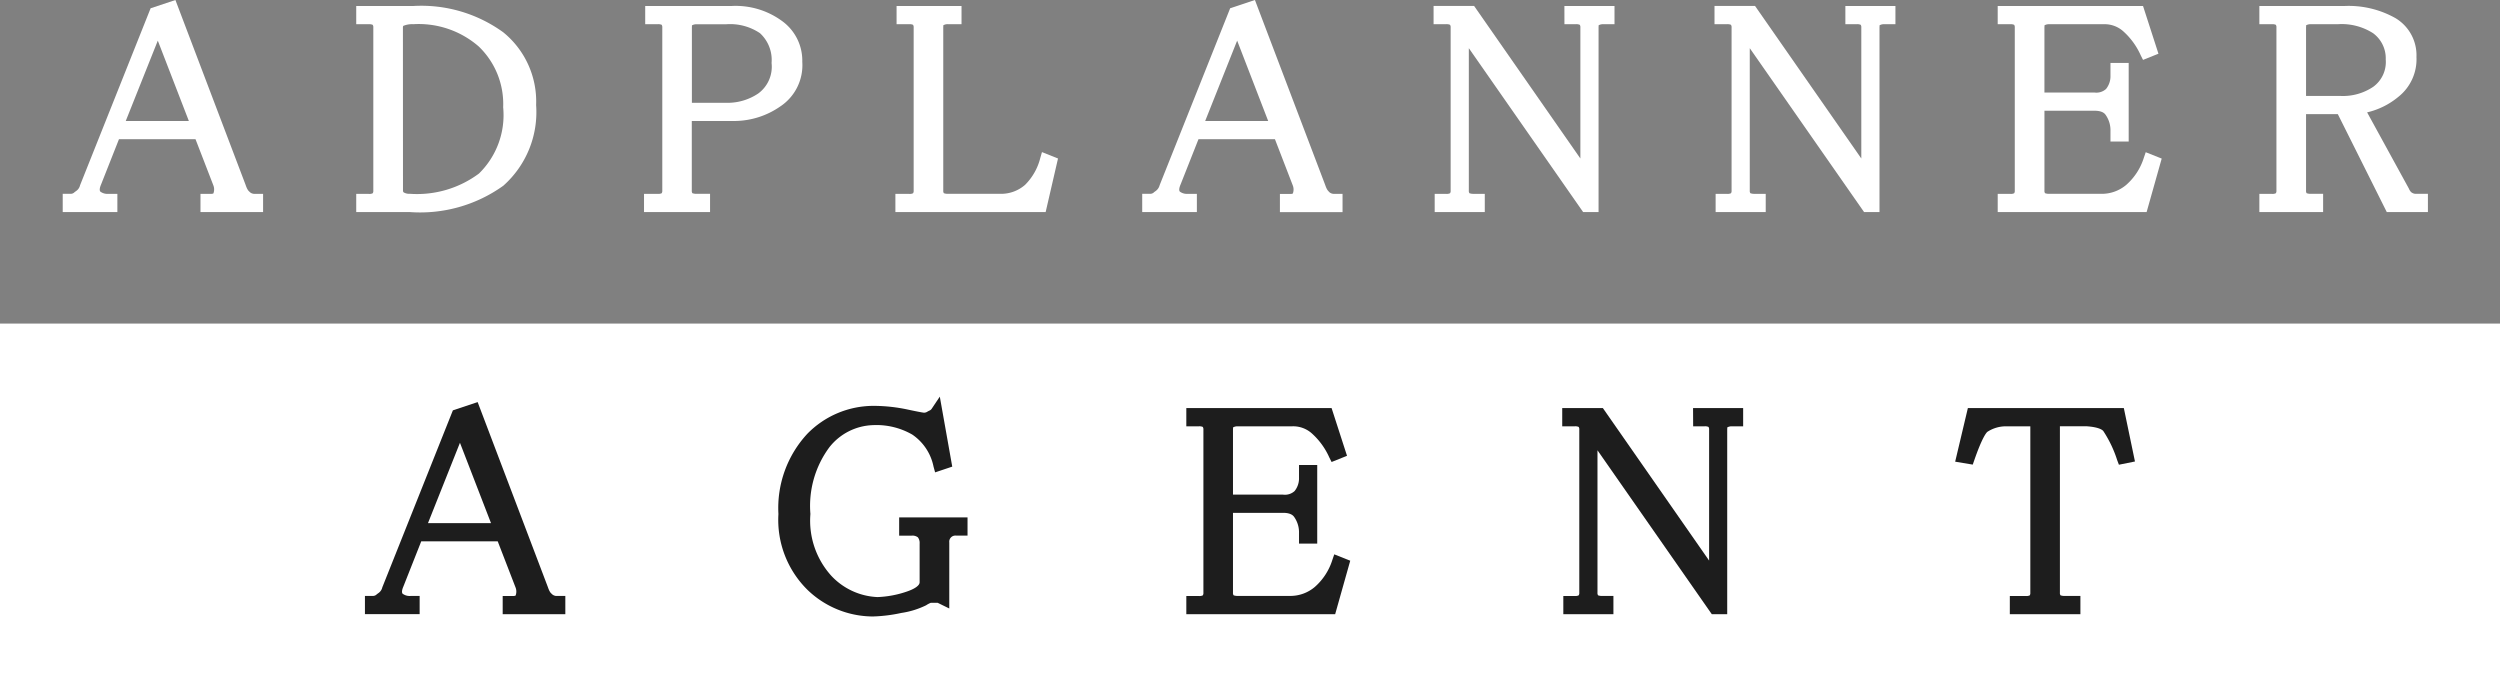 <svg xmlns="http://www.w3.org/2000/svg" width="145.861" height="40.492" viewBox="0 0 145.861 40.492">
  <rect x="0" y="0" width="145.861" height="40.492" fill="#808080" stroke="none"/>
  <g id="グループ_3499" data-name="グループ 3499" transform="translate(-658 -4898.238)">
    <g id="グループ_3497" data-name="グループ 3497" transform="translate(661.659 4898.238)">
      <path id="パス_4537" data-name="パス 4537" d="M15.73,11.167c-.024-.017-.111-.09-.205-.373L11.427,0,9.981.482,5.865,10.806a.557.557,0,0,1-.232.34l-.086.062a.309.309,0,0,1-.231.1H4.852v1.063H8.041V11.31H7.509a.687.687,0,0,1-.465-.134c-.072-.1-.006-.29.044-.407L8.134,8.122H12.6l1.042,2.695a.653.653,0,0,1,0,.47.333.333,0,0,1-.152.023h-.6v1.063h3.653V11.31h-.532a.4.4,0,0,1-.281-.143M8.53,7.058,10.4,2.371l1.811,4.687Z" transform="translate(-4.852 0)" fill="#fff"/>
      <path id="パス_4538" data-name="パス 4538" d="M39.2,2.063A8.144,8.144,0,0,0,33.942.527H30.62V1.59h.731a.5.5,0,0,1,.229.035.259.259,0,0,1,.037.165v9.5a.265.265,0,0,1-.035.163.44.44,0,0,1-.231.037H30.62V12.55h3.123A8.326,8.326,0,0,0,39.2,11.014a5.739,5.739,0,0,0,1.916-4.708A5.2,5.2,0,0,0,39.2,2.063m-5.856-.274a.257.257,0,0,1,.019-.1h0a1.314,1.314,0,0,1,.582-.1,5.335,5.335,0,0,1,3.823,1.3,4.648,4.648,0,0,1,1.425,3.546,4.766,4.766,0,0,1-1.412,3.867,6.043,6.043,0,0,1-4.034,1.182.634.634,0,0,1-.348-.077c-.023-.016-.051-.035-.051-.122Z" transform="translate(-13.495 -0.177)" fill="#fff"/>
      <path id="パス_4539" data-name="パス 4539" d="M63.934,1.4A4.581,4.581,0,0,0,61,.526H55.954V1.589h.731a.5.5,0,0,1,.229.034.262.262,0,0,1,.037.165v9.5a.27.27,0,0,1-.035.163.442.442,0,0,1-.231.036h-.8V12.55h3.853V11.486h-.8a.69.69,0,0,1-.231-.037.264.264,0,0,1-.035-.163V7.236H61.2a4.722,4.722,0,0,0,2.638-.851,2.888,2.888,0,0,0,1.281-2.6A2.848,2.848,0,0,0,63.934,1.4m-5.266.267a.493.493,0,0,1,.276-.074h1.727a3.116,3.116,0,0,1,1.979.52,2.117,2.117,0,0,1,.677,1.738,1.938,1.938,0,0,1-.777,1.78,3.209,3.209,0,0,1-1.747.545H58.678V1.788c0-.088.014-.144-.01-.125" transform="translate(-21.969 -0.177)" fill="#fff"/>
      <path id="パス_4540" data-name="パス 4540" d="M86.407,9.4a3.354,3.354,0,0,1-.888,1.564,2.127,2.127,0,0,1-1.384.522H81.014a.664.664,0,0,1-.231-.037.261.261,0,0,1-.035-.162v-9.5c0-.089.014-.144-.01-.126a.493.493,0,0,1,.276-.074h.8V.526H78.024V1.589h.731a.5.5,0,0,1,.229.035.264.264,0,0,1,.037.165v9.5a.267.267,0,0,1-.035.163.44.44,0,0,1-.231.037h-.8V12.55h8.767l.721-3.126-.936-.373Z" transform="translate(-29.373 -0.177)" fill="#fff"/>
      <path id="パス_4541" data-name="パス 4541" d="M110.505,11.166c-.025-.017-.111-.09-.205-.373L106.2,0l-1.445.482-4.115,10.324a.594.594,0,0,1-.233.34l-.086.062a.308.308,0,0,1-.231.1h-.466v1.063h3.189V11.31h-.532a.686.686,0,0,1-.465-.134c-.073-.1-.006-.29.044-.407l1.046-2.646h4.462l1.042,2.7a.648.648,0,0,1,0,.469.333.333,0,0,1-.152.023h-.6v1.063h3.654V11.31h-.532a.4.4,0,0,1-.282-.144m-7.2-4.108,1.865-4.688,1.81,4.688Z" transform="translate(-36.641 0)" fill="#fff"/>
      <path id="パス_4542" data-name="パス 4542" d="M132.835,1.589h.665a.488.488,0,0,1,.229.035.261.261,0,0,1,.036.164V9.424l-6.2-8.9H125.2V1.589h.73a.488.488,0,0,1,.229.035.255.255,0,0,1,.037.164v9.5a.257.257,0,0,1-.035.163.438.438,0,0,1-.231.037h-.665V12.55h2.923V11.487h-.665a.672.672,0,0,1-.232-.038.265.265,0,0,1-.034-.161v-8.3l6.669,9.562h.9V1.789c0-.09.014-.142-.01-.126a.491.491,0,0,1,.275-.074h.665V.526h-2.923Z" transform="translate(-45.218 -0.177)" fill="#fff"/>
      <path id="パス_4543" data-name="パス 4543" d="M157.5,1.589h.665a.488.488,0,0,1,.229.035.261.261,0,0,1,.036.164V9.424l-6.2-8.9h-2.365V1.589h.73a.488.488,0,0,1,.229.035.255.255,0,0,1,.037.164v9.5a.257.257,0,0,1-.035.163.438.438,0,0,1-.231.037h-.665V12.55h2.923V11.487h-.665a.671.671,0,0,1-.232-.038.265.265,0,0,1-.034-.161v-8.3l6.669,9.562h.9V1.789c0-.09.015-.142-.01-.126a.491.491,0,0,1,.275-.074h.665V.526H157.5Z" transform="translate(-53.492 -0.177)" fill="#fff"/>
      <path id="パス_4544" data-name="パス 4544" d="M183.254,9.384a3.494,3.494,0,0,1-1.026,1.58,2.21,2.21,0,0,1-1.451.522h-3.055a.675.675,0,0,1-.232-.038.262.262,0,0,1-.034-.161V6.638h2.923c.486,0,.612.188.659.259a1.557,1.557,0,0,1,.27.936v.6h1.063V3.848h-1.063V4.58a1.182,1.182,0,0,1-.259.789.84.84,0,0,1-.671.207h-2.923V1.789c0-.089.019-.136-.01-.125a.5.5,0,0,1,.276-.074h3.189a1.629,1.629,0,0,1,1.124.395A4.142,4.142,0,0,1,183.071,3.4l.137.272.9-.361-.9-2.784h-8.479V1.59h.73a.49.49,0,0,1,.23.035.268.268,0,0,1,.036.164v9.5a.27.27,0,0,1-.034.162.426.426,0,0,1-.232.037h-.73v1.063h8.688l.88-3.122-.932-.371Z" transform="translate(-61.833 -0.177)" fill="#fff"/>
      <path id="パス_4545" data-name="パス 4545" d="M206.8,11.486a.449.449,0,0,1-.245-.1.6.6,0,0,1-.128-.2l-2.44-4.453a4.419,4.419,0,0,0,1.822-.905,2.794,2.794,0,0,0,1.057-2.321A2.523,2.523,0,0,0,205.65,1.24a5.563,5.563,0,0,0-2.966-.714H197.7V1.589h.731a.5.5,0,0,1,.229.035.263.263,0,0,1,.036.164v9.5a.269.269,0,0,1-.034.163.431.431,0,0,1-.231.037H197.7V12.55h3.72V11.486h-.731a.7.7,0,0,1-.232-.037.268.268,0,0,1-.033-.162V6.837h1.854l2.856,5.713h2.4V11.486Zm-6.387-9.823a.5.5,0,0,1,.276-.074h1.594a3.4,3.4,0,0,1,2.056.528,1.816,1.816,0,0,1,.734,1.531,1.786,1.786,0,0,1-.73,1.594,3.159,3.159,0,0,1-1.927.532h-1.992V1.788c0-.088.018-.136-.011-.125" transform="translate(-69.538 -0.177)" fill="#fff"/>
    </g>
    <rect id="長方形_1264" data-name="長方形 1264" width="145.861" height="21.613" transform="translate(658 4917.117)" fill="#fff"/>
    <g id="グループ_3495" data-name="グループ 3495" transform="translate(679.293 4921.379)">
      <path id="パス_4546" data-name="パス 4546" d="M36.087,46.468c-.024-.017-.111-.09-.205-.373L31.784,35.3l-1.445.482L26.222,46.107a.557.557,0,0,1-.232.34l-.086.062a.309.309,0,0,1-.231.1h-.465v1.063H28.4V46.611h-.532a.687.687,0,0,1-.465-.134c-.072-.1-.006-.29.044-.407l1.046-2.646h4.462l1.042,2.695a.653.653,0,0,1,0,.47.333.333,0,0,1-.152.023h-.6v1.063H36.9V46.611h-.532a.4.4,0,0,1-.281-.143m-7.2-4.108,1.865-4.687,1.811,4.687Z" transform="translate(-25.209 -34.981)" fill="#1d1d1d"/>
      <path id="パス_4547" data-name="パス 4547" d="M68.553,42.93h.731a.514.514,0,0,1,.363.1.539.539,0,0,1,.1.363v2.259c0,.185-.28.385-.764.546a5.893,5.893,0,0,1-1.694.316A3.913,3.913,0,0,1,64.6,45.278a4.786,4.786,0,0,1-1.225-3.611,5.741,5.741,0,0,1,1.111-3.9,3.371,3.371,0,0,1,2.543-1.285,4.2,4.2,0,0,1,2.287.55A2.963,2.963,0,0,1,70.558,38.9l.092.338,1-.335-.726-4.083-.459.685a.307.307,0,0,1-.161.136l-.08.04a.387.387,0,0,1-.21.076c-.031,0-.193-.019-1-.192a9.559,9.559,0,0,0-2-.207A5.409,5.409,0,0,0,63.2,36.982a6.363,6.363,0,0,0-1.691,4.686,5.729,5.729,0,0,0,1.7,4.429,5.518,5.518,0,0,0,3.811,1.549,8.866,8.866,0,0,0,1.659-.206,4.89,4.89,0,0,0,1.446-.447,1.466,1.466,0,0,1,.274-.145H70.8l.677.332V43.328a.358.358,0,0,1,.4-.4h.665V41.866H68.553Z" transform="translate(-37.385 -34.819)" fill="#1d1d1d"/>
      <path id="パス_4548" data-name="パス 4548" d="M105.837,44.684a3.494,3.494,0,0,1-1.026,1.58,2.21,2.21,0,0,1-1.45.522h-3.056a.672.672,0,0,1-.231-.037.26.26,0,0,1-.035-.162V41.938h2.923c.486,0,.611.188.659.259a1.557,1.557,0,0,1,.27.936v.6h1.063V39.148h-1.063v.732a1.182,1.182,0,0,1-.259.789.839.839,0,0,1-.67.207h-2.923V37.089c0-.089.015-.144-.01-.125a.493.493,0,0,1,.276-.074h3.189a1.629,1.629,0,0,1,1.124.395,4.142,4.142,0,0,1,1.037,1.415l.137.272.9-.361-.9-2.784H97.316V36.89h.731a.494.494,0,0,1,.229.035.262.262,0,0,1,.037.165v9.5a.265.265,0,0,1-.035.163.435.435,0,0,1-.231.037h-.731v1.063H106l.88-3.122-.932-.371Z" transform="translate(-49.394 -35.158)" fill="#1d1d1d"/>
      <path id="パス_4549" data-name="パス 4549" d="M137.959,36.89h.665a.49.49,0,0,1,.23.035.261.261,0,0,1,.036.164v7.635l-6.2-8.9H130.32V36.89h.73a.488.488,0,0,1,.229.035.249.249,0,0,1,.037.164v9.5a.256.256,0,0,1-.036.163.435.435,0,0,1-.231.037h-.665v1.063h2.923V46.788h-.665a.671.671,0,0,1-.232-.038.272.272,0,0,1-.033-.161v-8.3l6.669,9.562h.9V37.09c0-.09.015-.142-.01-.126a.492.492,0,0,1,.275-.074h.665V35.827h-2.923Z" transform="translate(-60.466 -35.158)" fill="#1d1d1d"/>
      <path id="パス_4550" data-name="パス 4550" d="M174.656,35.827h-9.1l-.741,3.126,1.026.171.092-.265c.463-1.332.7-1.595.762-1.647a1.975,1.975,0,0,1,1.116-.322H169.2v9.7a.269.269,0,0,1-.034.163.442.442,0,0,1-.232.037h-.93v1.063h4.118V46.787h-.93a.676.676,0,0,1-.232-.037.266.266,0,0,1-.034-.162v-9.7h1.57c.708.051.907.209.964.28a6.872,6.872,0,0,1,.809,1.7l.1.263.936-.189Z" transform="translate(-72.035 -35.158)" fill="#1d1d1d"/>
    </g>
  </g>
</svg>
